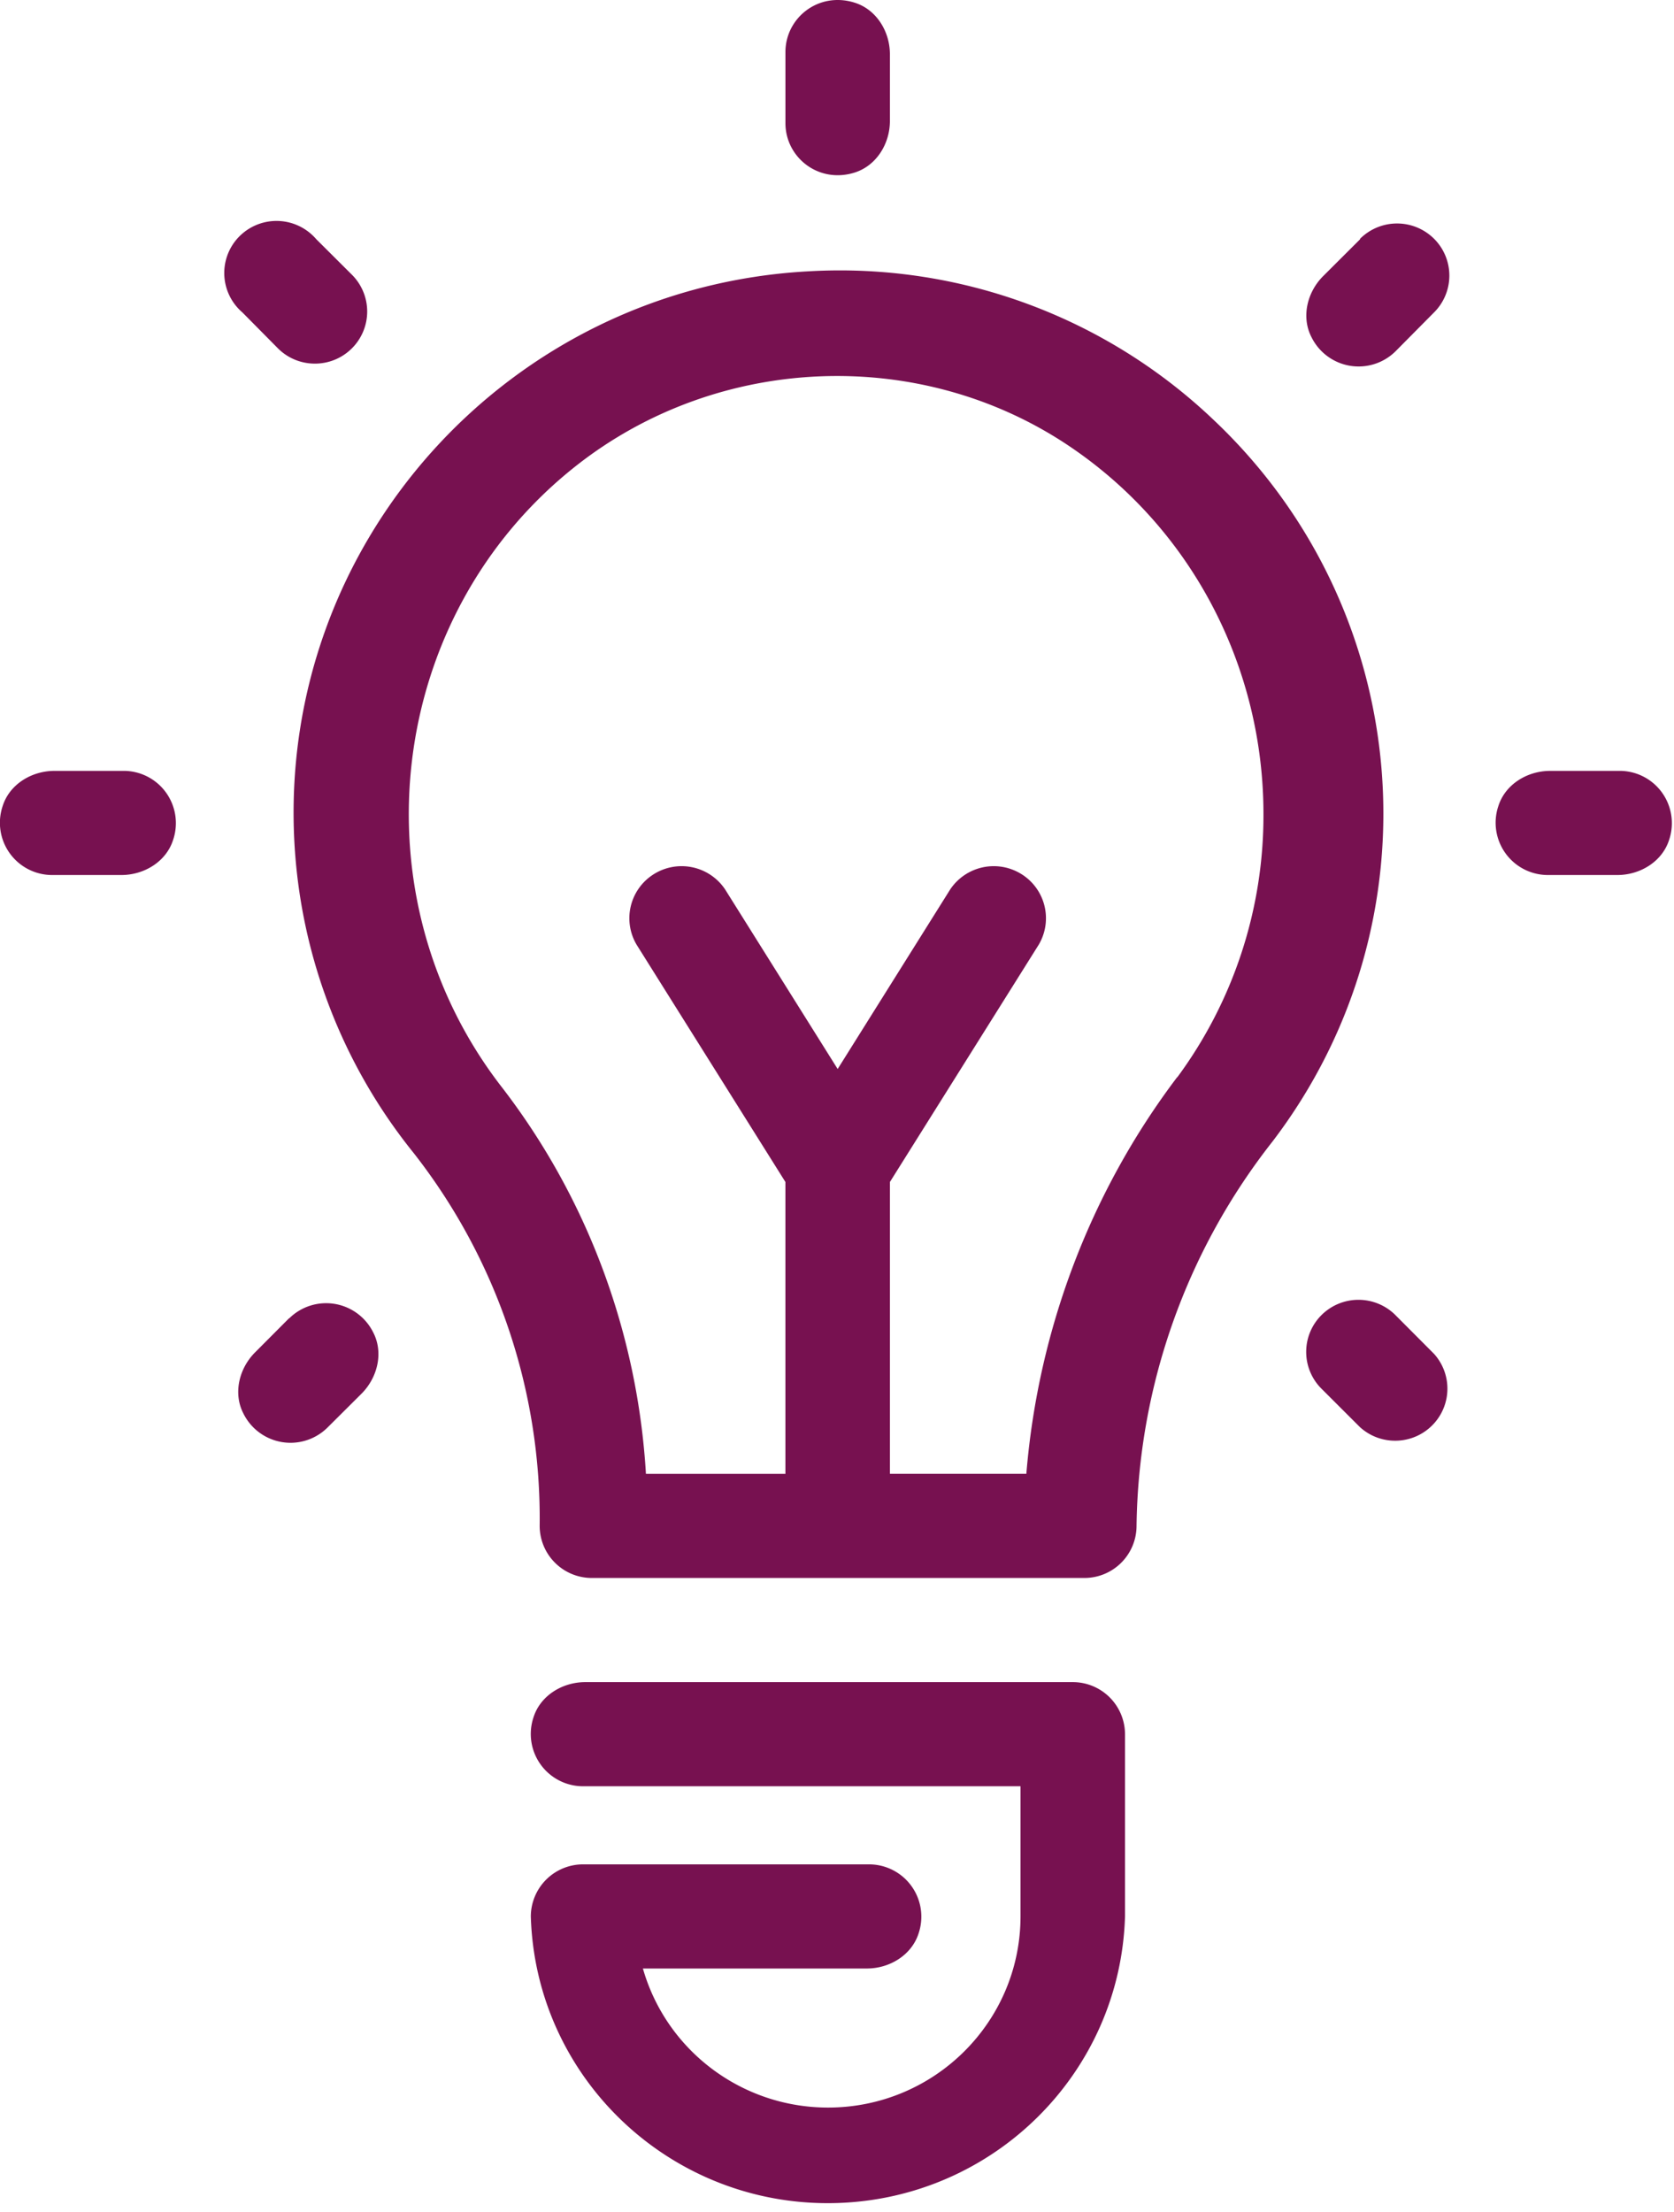 <svg width="81" height="107" viewBox="0 0 81 107" xmlns="http://www.w3.org/2000/svg">
    <g fill="#771150" fill-rule="nonzero">
        <path d="M58.697 20.284a26.218 26.218 0 0 0-19.515-7.165c-14.528.751-25.694 13.093-24.94 27.567a26.183 26.183 0 0 0 5.766 15.07 28.65 28.65 0 0 1 6.105 18.046 2.523 2.523 0 0 0 2.528 2.518h23.825a2.523 2.523 0 0 0 2.528-2.518 30.706 30.706 0 0 1 6.585-18.6c8.127-10.666 6.885-25.718-2.882-34.918zm-1.733 31.808c-4.193 5.537-6.73 12.204-7.302 19.19H43.06V57.168l7.205-11.484a2.513 2.513 0 0 0-.905-3.446 2.534 2.534 0 0 0-3.38.776l-5.448 8.689-5.448-8.689a2.533 2.533 0 0 0-3.505-.698 2.513 2.513 0 0 0-.78 3.368l7.205 11.484v14.116h-6.749c-.407-6.796-2.826-13.302-6.933-18.65-7.246-9.279-5.66-22.891 3.605-30.144 6.866-5.374 16.628-5.769 23.853-.885 5.972 4.037 9.362 10.759 9.355 17.783a21.322 21.322 0 0 1-4.171 12.718v-.013zM51.914 81.357H28.32c-1.104 0-2.168.647-2.503 1.695a2.53 2.53 0 0 0 2.403 3.342h21.16v6.296c-.006 5.111-4.181 9.25-9.325 9.244-4.158-.005-7.81-2.75-8.947-6.726h10.835c1.104 0 2.168-.647 2.504-1.695a2.53 2.53 0 0 0-2.403-3.342H28.22a2.527 2.527 0 0 0-2.535 2.52c.236 7.889 6.863 14.095 14.803 13.86 7.608-.224 13.721-6.3 13.948-13.86v-8.816a2.526 2.526 0 0 0-2.522-2.518zM78.365 37.284h-3.357c-1.105 0-2.17.648-2.505 1.697a2.529 2.529 0 0 0 2.399 3.34h3.356c1.105 0 2.17-.649 2.505-1.698a2.529 2.529 0 0 0-2.398-3.34zM5.991 37.284H2.634c-1.104 0-2.17.648-2.504 1.697a2.528 2.528 0 0 0 2.398 3.34h3.344c1.105 0 2.17-.649 2.504-1.698a2.528 2.528 0 0 0-2.398-3.34h.013zM65.811 11.572l-1.782 1.777c-.782.778-1.076 1.988-.566 2.966a2.542 2.542 0 0 0 4.067.672l1.859-1.876a2.514 2.514 0 0 0 0-3.564 2.537 2.537 0 0 0-3.578 0v.025zM13.99 63.755l-1.65 1.656c-.777.78-1.068 1.989-.558 2.963a2.542 2.542 0 0 0 4.065.67l1.645-1.637c.78-.78 1.074-1.989.565-2.967a2.542 2.542 0 0 0-4.067-.672v-.013zM67.52 63.604a2.535 2.535 0 0 0-3.576 0 2.511 2.511 0 0 0 0 3.563L65.8 69.02c1.03.94 2.628.87 3.572-.156a2.512 2.512 0 0 0 .018-3.383l-1.87-1.876zM13.449 16.849c.987.984 2.589.984 3.577 0a2.513 2.513 0 0 0 0-3.564l-1.72-1.713a2.535 2.535 0 0 0-3.563-.287 2.511 2.511 0 0 0-.014 3.826l1.72 1.738zM43.06 5.85V2.625c0-1.101-.65-2.163-1.704-2.495-1.746-.552-3.351.732-3.351 2.389v3.437c0 1.657 1.605 2.94 3.351 2.389 1.053-.333 1.704-1.394 1.704-2.495z"/>
    </g>
</svg>
